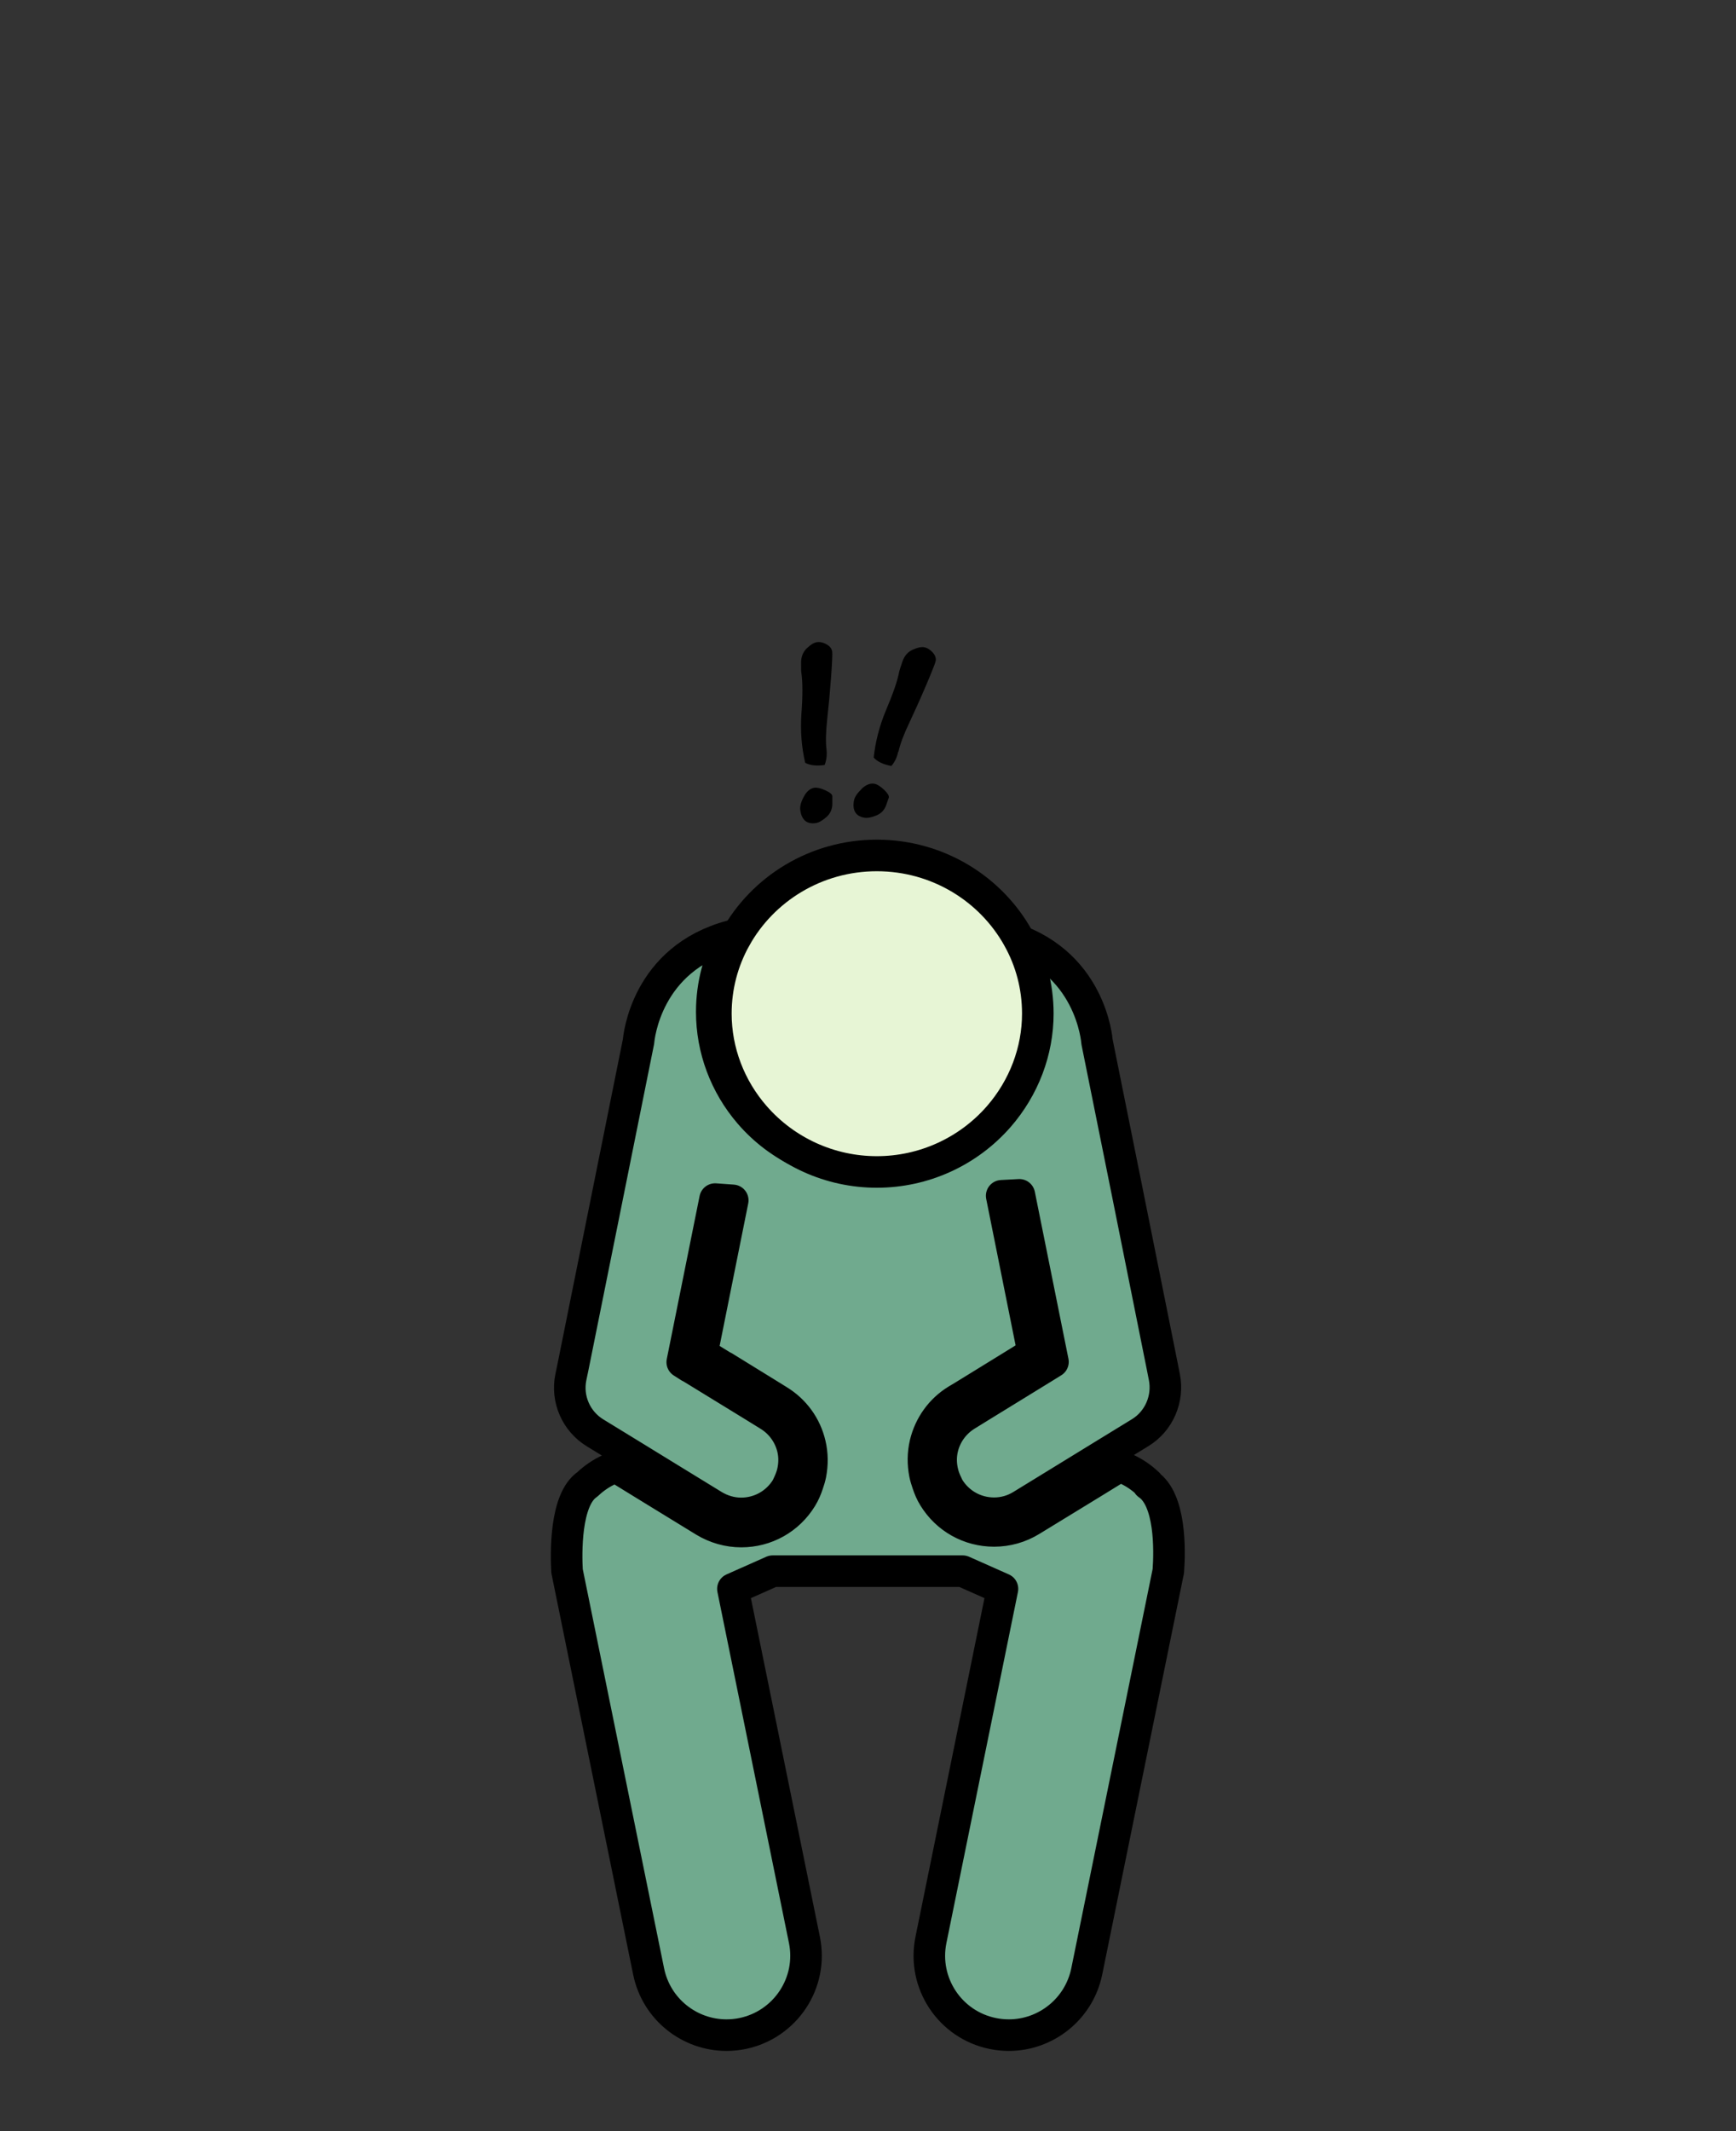 <svg width="110" height="135" viewBox="0 0 110 135" fill="none" xmlns="http://www.w3.org/2000/svg">
<rect x="0" y="0" width="110" height="135" fill="#333333" stroke="none"/>
<path d="M72.75 93.989C72.34 93.599 71.86 93.269 71.32 93.029L70.96 92.869L69.14 93.989L65.33 96.319C64.63 96.749 63.82 96.979 62.99 96.979C61.42 96.979 59.99 96.179 59.17 94.839C59 94.569 58.88 94.279 58.78 93.979C58.71 93.769 58.64 93.559 58.6 93.349C58.48 92.729 58.48 92.089 58.63 91.449C58.91 90.289 59.62 89.299 60.64 88.679L61.01 88.459L64.08 86.569L65.47 85.709L63.47 75.749L64.03 75.719L64.59 75.689L66.72 86.269L66.22 86.579L62.25 89.019L61.23 89.649C60.47 90.119 59.93 90.859 59.72 91.729C59.59 92.279 59.61 92.829 59.75 93.359C59.81 93.579 59.89 93.789 59.99 93.989C60.03 94.079 60.07 94.169 60.12 94.259C60.74 95.259 61.81 95.859 62.99 95.859C63.61 95.859 64.21 95.689 64.74 95.359L66.99 93.979L69.71 92.309L72.24 90.759C73.44 90.029 74.05 88.609 73.78 87.239L73.65 86.579L71.4 75.369L69.51 65.989C69.51 65.989 69.16 60.739 63.59 59.279C64.39 60.709 64.86 62.349 64.86 64.099C64.86 66.449 64.01 68.739 62.46 70.529C60.58 72.719 57.85 73.969 54.98 73.969C52.11 73.969 49.39 72.719 47.5 70.529C45.95 68.729 45.1 66.449 45.1 64.099C45.1 62.349 45.56 60.709 46.37 59.279C40.93 60.709 40.48 65.749 40.46 65.969L38.54 75.509L36.31 86.579L36.17 87.249C35.89 88.629 36.51 90.039 37.71 90.769L40.24 92.319L42.96 93.989L45.21 95.369C45.74 95.689 46.34 95.869 46.96 95.869C48.14 95.869 49.21 95.269 49.83 94.269C49.88 94.179 49.92 94.089 49.96 93.999C50.06 93.789 50.14 93.579 50.2 93.369C50.34 92.839 50.36 92.279 50.23 91.739C50.02 90.869 49.48 90.129 48.72 89.659L47.7 89.029L43.72 86.589H43.7L43.23 86.289L45.31 75.959L45.87 75.999L46.43 76.039L44.48 85.749L45.85 86.589H45.87L48.95 88.489L49.32 88.719C50.34 89.339 51.06 90.329 51.33 91.489C51.48 92.119 51.48 92.769 51.36 93.389C51.32 93.599 51.25 93.809 51.18 94.019C51.08 94.319 50.96 94.599 50.79 94.879C49.97 96.219 48.54 97.019 46.97 97.019C46.15 97.019 45.34 96.789 44.63 96.359L40.83 94.029L39.01 92.909L38.65 93.069C38.11 93.309 37.63 93.639 37.22 94.029C35.79 94.989 35.87 98.459 35.93 99.519L41.1 124.889C41.59 127.279 43.69 128.919 46.03 128.919C46.36 128.919 46.7 128.889 47.04 128.819C49.77 128.259 51.53 125.599 50.97 122.879L46.44 100.649L48.96 99.529H61L63.52 100.649L58.99 122.879C58.43 125.609 60.19 128.269 62.92 128.819C63.26 128.889 63.6 128.919 63.93 128.919C66.27 128.919 68.37 127.269 68.86 124.889L74.03 99.519C74.13 98.169 74.17 94.989 72.74 94.029L72.75 93.989Z" fill="#70AA8E" stroke="black" stroke-width="2" stroke-linecap="round" stroke-linejoin="round"/>
<path d="M47.833 70.732L47.832 70.731C46.239 68.91 45.36 66.593 45.36 64.21C45.36 62.484 45.804 60.86 46.594 59.434L46.595 59.434C48.323 56.314 51.693 54.19 55.56 54.19C59.427 54.19 62.797 56.314 64.525 59.434L64.526 59.437C65.315 60.85 65.76 62.473 65.76 64.21C65.76 66.582 64.881 68.9 63.286 70.732C61.337 72.964 58.522 74.24 55.56 74.24C52.598 74.24 49.783 72.964 47.833 70.732Z" fill="#E7F5D5" stroke="black" stroke-width="2"/>
<path d="M50.93 50.471C50.75 50.811 50.67 51.101 50.71 51.331C50.8 51.951 51.13 52.221 51.69 52.141C51.88 52.111 52.1 51.991 52.36 51.761C52.62 51.541 52.74 51.251 52.74 50.911V50.431C52.73 50.311 52.58 50.191 52.29 50.061C52.01 49.931 51.78 49.881 51.6 49.901C51.34 49.941 51.11 50.131 50.93 50.471Z" fill="black"/>
<path d="M52.37 47.47C52.31 46.99 52.33 46.34 52.42 45.51C52.51 44.71 52.59 43.84 52.66 42.9C52.73 41.96 52.75 41.41 52.73 41.27C52.7 41.09 52.59 40.94 52.38 40.82C52.17 40.7 51.97 40.65 51.76 40.68C51.57 40.71 51.36 40.84 51.12 41.07C50.88 41.3 50.76 41.61 50.76 41.98C50.76 42.36 50.76 42.57 50.78 42.63C50.86 43.19 50.87 44.06 50.78 45.23C50.71 46.31 50.79 47.34 51.02 48.32C51.33 48.49 51.74 48.53 52.25 48.46C52.37 48.16 52.41 47.83 52.37 47.47Z" fill="black"/>
<path d="M54.6 49.98C54.32 50.24 54.15 50.49 54.11 50.72C54 51.34 54.22 51.7 54.77 51.8C54.96 51.83 55.21 51.79 55.52 51.66C55.84 51.53 56.05 51.31 56.16 50.98L56.32 50.52C56.34 50.4 56.24 50.24 56.01 50.02C55.78 49.81 55.58 49.68 55.41 49.65C55.15 49.6 54.87 49.71 54.59 49.97L54.6 49.98Z" fill="black"/>
<path d="M56.93 47.621C57.03 47.151 57.26 46.531 57.62 45.781C57.96 45.051 58.32 44.261 58.69 43.391C59.06 42.521 59.26 42.011 59.29 41.871C59.32 41.691 59.26 41.511 59.1 41.331C58.94 41.151 58.76 41.041 58.56 41.001C58.37 40.971 58.13 41.021 57.82 41.161C57.52 41.301 57.3 41.551 57.18 41.911C57.06 42.271 56.99 42.471 56.98 42.531C56.88 43.091 56.6 43.911 56.14 44.991C55.72 45.991 55.47 46.991 55.36 47.991C55.6 48.251 55.97 48.431 56.48 48.521C56.69 48.281 56.84 47.981 56.91 47.621H56.93Z" fill="black"/>
</svg>
